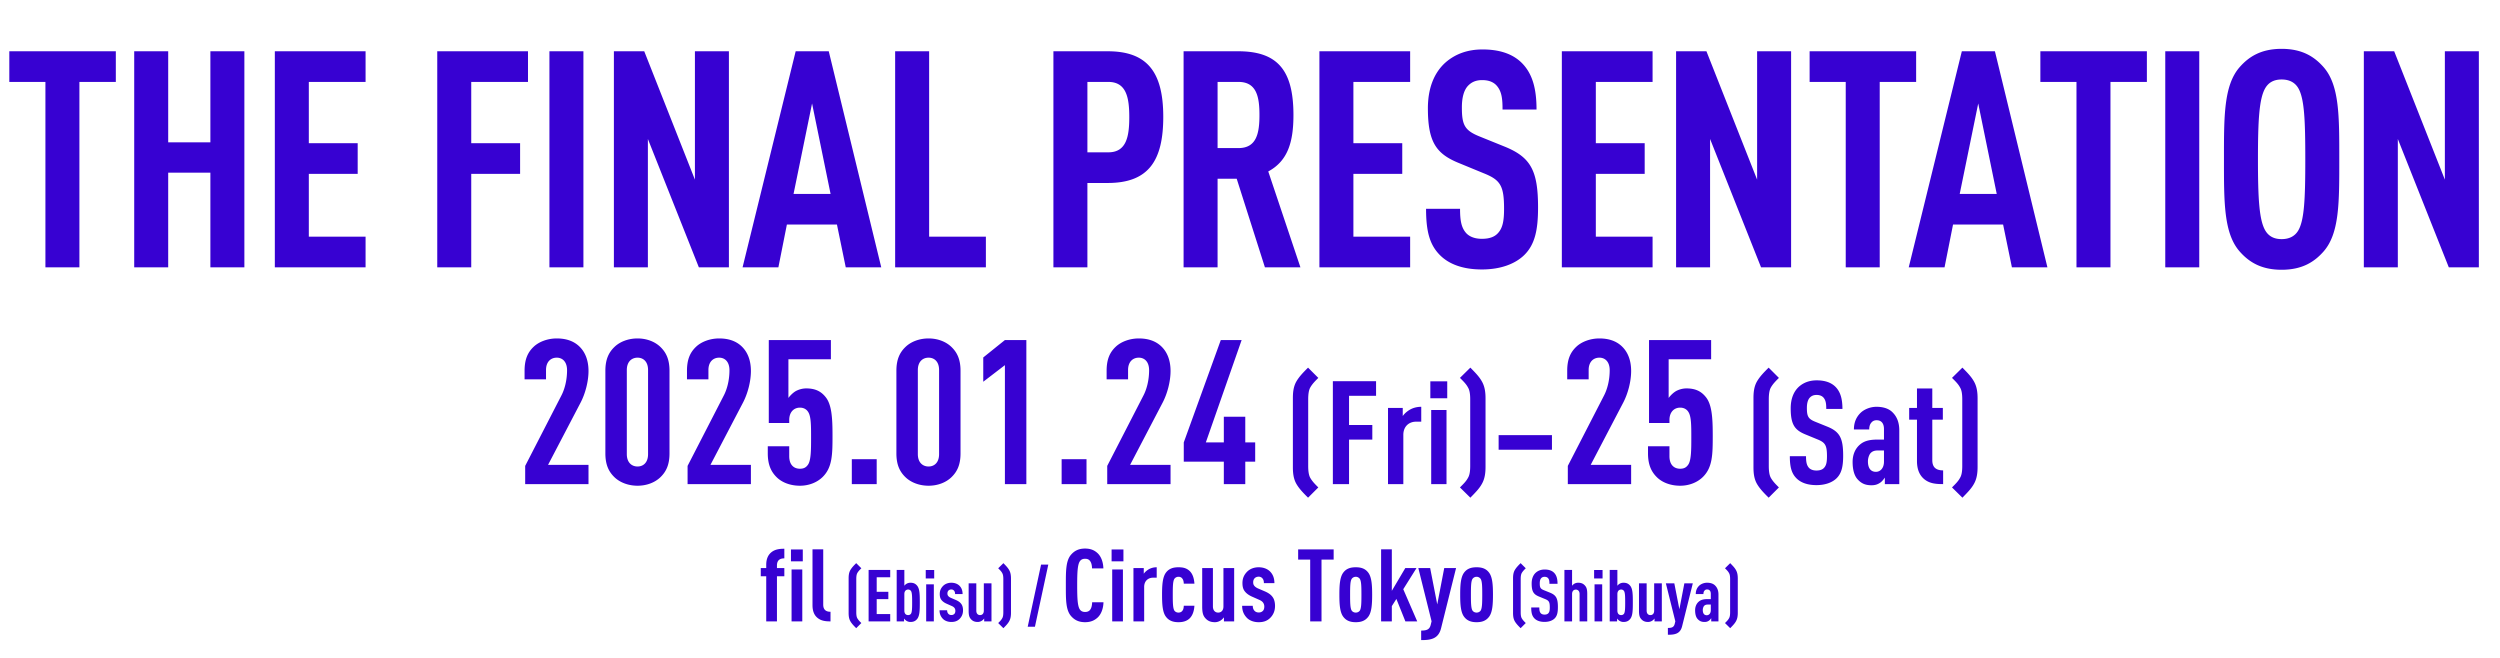 <svg xmlns="http://www.w3.org/2000/svg" fill="none" viewBox="0 0 692 182"><title>The Final Presentation - 2025.01.24 (Fri)–25 (Sat) - fil (Ebisu) / Circus Tokyo (Shibuya)</title><path fill="#3701D2" d="M32.06 22.676H21.98V74h-9.408V22.676H2.578v-8.484H32.06v8.484ZM67.642 74h-9.408V47.792H46.557V74H37.15V14.192h9.408v25.2h11.676v-25.2h9.408V74Zm33.55 0H76.074V14.192h25.117v8.484H85.482v16.968h13.525v8.484H85.481v17.388h15.709V74Zm44.956-51.324h-15.708v16.968h13.524v8.484h-13.524V74h-9.408V14.192h25.116v8.484ZM161.489 74h-9.408V14.192h9.408V74Zm40.272 0h-8.316l-14.112-35.532V74h-9.408V14.192h8.4l14.028 35.532V14.192h9.408V74Zm42.17 0h-9.828l-2.436-11.844h-13.86L215.455 74h-9.912l14.7-59.808h9.156L243.931 74Zm-14.028-20.328-5.124-25.032-5.124 25.032h10.248ZM272.892 74h-25.116V14.192h9.408v51.324h15.708V74Zm49.1-41.664c0 12.096-4.032 18.312-15.372 18.312h-5.628V74h-9.408V14.192h15.036c10.836 0 15.372 5.628 15.372 18.144Zm-9.408.084c0-5.292-.756-9.744-5.796-9.744h-5.796v19.488h5.796c5.04 0 5.796-4.452 5.796-9.744ZM359.958 74h-9.828l-7.812-24.528h-5.292V74h-9.408V14.192h15.12c10.92 0 15.288 5.292 15.288 17.64 0 7.392-1.512 12.684-6.972 15.624L359.958 74Zm-11.34-42.168c0-4.956-.756-9.156-5.796-9.156h-5.796v18.312h5.796c5.04 0 5.796-4.2 5.796-9.156ZM390.328 74h-25.116V14.192h25.116v8.484H374.62v16.968h13.524v8.484H374.62v17.388h15.708V74Zm35.404-16.548c0 6.132-.84 10.248-3.864 13.188-2.436 2.352-6.384 3.948-11.676 3.948-5.208 0-9.072-1.428-11.592-3.948-2.856-2.856-3.864-6.552-3.864-12.852h9.408c0 3.192.336 5.208 1.68 6.72.84.924 2.268 1.596 4.368 1.596 2.184 0 3.612-.588 4.536-1.68 1.26-1.428 1.596-3.444 1.596-6.636 0-6.384-1.008-7.98-5.628-9.828l-7.14-2.94c-6.048-2.52-8.316-5.796-8.316-15.036 0-5.376 1.596-9.744 4.872-12.684 2.604-2.268 5.964-3.612 10.248-3.612 4.788 0 8.316 1.26 10.752 3.612 3.108 3.024 4.2 7.308 4.2 13.02h-9.408c0-2.688-.168-4.788-1.428-6.384-.84-1.092-2.184-1.764-4.2-1.764-1.932 0-3.108.672-4.032 1.68-1.092 1.26-1.596 3.276-1.596 5.88 0 4.872.756 6.384 4.956 8.064l7.056 2.856c7.14 2.94 9.072 6.72 9.072 16.8ZM457.433 74h-25.116V14.192h25.116v8.484h-15.708v16.968h13.524v8.484h-13.524v17.388h15.708V74Zm38.344 0h-8.316l-14.112-35.532V74h-9.408V14.192h8.4l14.028 35.532V14.192h9.408V74Zm34.61-51.324h-10.08V74h-9.408V22.676h-9.996v-8.484h29.484v8.484ZM566.724 74h-9.828l-2.436-11.844H540.6L538.248 74h-9.912l14.7-59.808h9.156L566.724 74Zm-14.028-20.328-5.124-25.032-5.124 25.032h10.248Zm41.561-30.996h-10.08V74h-9.408V22.676h-9.996v-8.484h29.484v8.484ZM608.753 74h-9.408V14.192h9.408V74Zm38.76-29.904c0 11.76.084 20.496-4.368 25.536-2.52 2.856-5.88 5.04-11.592 5.04-5.712 0-9.072-2.184-11.592-5.04-4.452-5.04-4.368-13.776-4.368-25.536 0-11.76-.084-20.496 4.368-25.536 2.52-2.856 5.88-5.04 11.592-5.04 5.712 0 9.072 2.184 11.592 5.04 4.452 5.04 4.368 13.776 4.368 25.536Zm-9.408 0c0-10.92-.252-16.968-2.016-19.824-.84-1.344-2.268-2.268-4.536-2.268s-3.612.924-4.452 2.268c-1.764 2.856-2.1 8.904-2.1 19.824 0 10.92.336 16.968 2.1 19.824.84 1.344 2.184 2.268 4.452 2.268s3.696-.924 4.536-2.268c1.764-2.856 2.016-8.904 2.016-19.824ZM686.146 74h-8.316l-14.112-35.532V74h-9.408V14.192h8.4l14.028 35.532V14.192h9.408V74ZM162.898 134H145.37v-5.04l9.968-19.376c.896-1.68 1.624-4.2 1.624-7.112 0-2.296-1.232-3.472-2.856-3.472-1.624 0-2.968 1.12-2.968 3.416v2.576h-5.936v-2.352c0-3.192.896-5.096 2.464-6.608 1.568-1.512 4.032-2.352 6.44-2.352 2.408 0 4.536.616 6.16 2.128 1.568 1.456 2.632 3.696 2.632 6.888 0 2.912-.896 6.272-2.184 8.736l-9.016 17.248h11.2V134Zm22.421-8.512c0 3.192-.952 5.096-2.52 6.608-1.568 1.512-3.864 2.352-6.328 2.352-2.464 0-4.816-.84-6.384-2.352-1.568-1.512-2.52-3.416-2.52-6.608V102.64c0-3.192.952-5.096 2.52-6.608 1.568-1.512 3.92-2.352 6.384-2.352 2.464 0 4.76.84 6.328 2.352 1.568 1.512 2.52 3.416 2.52 6.608v22.848Zm-5.936.224v-23.296c0-2.296-1.288-3.416-2.912-3.416-1.624 0-2.968 1.12-2.968 3.416v23.296c0 2.296 1.344 3.416 2.968 3.416 1.624 0 2.912-1.12 2.912-3.416ZM207.851 134h-17.528v-5.04l9.968-19.376c.896-1.68 1.624-4.2 1.624-7.112 0-2.296-1.232-3.472-2.856-3.472-1.624 0-2.968 1.12-2.968 3.416v2.576h-5.936v-2.352c0-3.192.896-5.096 2.464-6.608 1.568-1.512 4.032-2.352 6.44-2.352 2.408 0 4.536.616 6.16 2.128 1.568 1.456 2.632 3.696 2.632 6.888 0 2.912-.896 6.272-2.184 8.736l-9.016 17.248h11.2V134Zm22.589-13.44c0 5.264-.056 8.792-2.688 11.424-1.568 1.568-3.864 2.464-6.328 2.464-2.464 0-4.816-.784-6.384-2.296-1.568-1.512-2.52-3.472-2.52-6.664v-1.96h5.936v2.744c0 2.408 1.288 3.472 2.968 3.472.952 0 1.624-.28 2.184-1.064.896-1.176.896-4.256.896-7.56 0-3.304 0-5.824-.784-7.056-.504-.84-1.344-1.232-2.296-1.232-1.68 0-2.968 1.232-2.968 3.416v.84H212.8v-22.96h17.192v5.32h-11.76v10.696c.56-.728 1.288-1.456 2.072-1.904a6.176 6.176 0 0 1 2.856-.728c2.464 0 4.088.784 5.376 2.408 1.68 2.072 1.904 5.768 1.904 10.64ZM242.669 134h-6.888v-6.888h6.888V134Zm23.205-8.512c0 3.192-.952 5.096-2.52 6.608-1.568 1.512-3.864 2.352-6.328 2.352-2.464 0-4.816-.84-6.384-2.352-1.568-1.512-2.52-3.416-2.52-6.608V102.64c0-3.192.952-5.096 2.52-6.608 1.568-1.512 3.92-2.352 6.384-2.352 2.464 0 4.76.84 6.328 2.352 1.568 1.512 2.52 3.416 2.52 6.608v22.848Zm-5.936.224v-23.296c0-2.296-1.288-3.416-2.912-3.416-1.624 0-2.968 1.12-2.968 3.416v23.296c0 2.296 1.344 3.416 2.968 3.416 1.624 0 2.912-1.12 2.912-3.416ZM284.094 134h-5.936v-32.928l-5.992 4.592v-6.72l5.992-4.816h5.936V134Zm16.653 0h-6.888v-6.888h6.888V134Zm23.261 0H306.48v-5.04l9.968-19.376c.896-1.68 1.624-4.2 1.624-7.112 0-2.296-1.232-3.472-2.856-3.472-1.624 0-2.968 1.12-2.968 3.416v2.576h-5.936v-2.352c0-3.192.896-5.096 2.464-6.608 1.568-1.512 4.032-2.352 6.44-2.352 2.408 0 4.536.616 6.16 2.128 1.568 1.456 2.632 3.696 2.632 6.888 0 2.912-.896 6.272-2.184 8.736l-9.016 17.248h11.2V134Zm23.428-6.216h-2.744V134h-5.936v-6.216h-11.088v-5.32l10.248-28.336h5.768l-9.912 28.336h4.984v-7.112h5.936v7.112h2.744v5.32Zm17.473 7.136-2.84 2.84c-1.28-1.28-2.44-2.44-3.24-3.84-.84-1.48-.96-3.12-.96-4.72v-18.88c0-1.6.12-3.24.96-4.72.84-1.44 1.96-2.56 3.24-3.84l2.84 2.84c-.92.92-1.68 1.68-2.24 2.68-.4.72-.56 1.84-.56 3.28v18.4c0 1.44.16 2.56.56 3.28.56 1 1.32 1.76 2.24 2.68Zm15.986-25.36h-7.48v8.08h6.44v4.04h-6.44V134h-4.48v-28.48h11.96v4.04Zm12.506 7.16h-1.44c-2 0-3.52 1.36-3.52 3.64V134h-4.24v-21.08h4.08v2.24c.44-.64 1.12-1.24 1.84-1.68.92-.56 2.04-.88 3.28-.88v4.12Zm6.993 17.28h-4.24v-20.52h4.24V134Zm.2-23.76h-4.68v-4.68h4.68v4.68Zm10.599 18.96c0 1.6-.16 3.24-1 4.72-.76 1.4-1.96 2.56-3.2 3.84l-2.88-2.84c.92-.92 1.72-1.68 2.24-2.68.44-.72.6-1.84.6-3.28v-18.4c0-1.44-.16-2.56-.6-3.28-.52-1-1.32-1.76-2.24-2.68l2.88-2.84c1.24 1.28 2.4 2.4 3.2 3.84.84 1.48 1 3.12 1 4.72v18.88Zm18.386-4.72h-14.76v-4.04h14.76v4.04ZM451.5 134h-17.528v-5.04l9.968-19.376c.896-1.68 1.624-4.2 1.624-7.112 0-2.296-1.232-3.472-2.856-3.472-1.624 0-2.968 1.12-2.968 3.416v2.576h-5.936v-2.352c0-3.192.896-5.096 2.464-6.608 1.568-1.512 4.032-2.352 6.44-2.352 2.408 0 4.536.616 6.16 2.128 1.568 1.456 2.632 3.696 2.632 6.888 0 2.912-.896 6.272-2.184 8.736L440.3 128.68h11.2V134Zm22.588-13.44c0 5.264-.056 8.792-2.688 11.424-1.568 1.568-3.864 2.464-6.328 2.464-2.464 0-4.816-.784-6.384-2.296-1.568-1.512-2.52-3.472-2.52-6.664v-1.96h5.936v2.744c0 2.408 1.288 3.472 2.968 3.472.952 0 1.624-.28 2.184-1.064.896-1.176.896-4.256.896-7.56 0-3.304 0-5.824-.784-7.056-.504-.84-1.344-1.232-2.296-1.232-1.68 0-2.968 1.232-2.968 3.416v.84h-5.656v-22.96h17.192v5.32h-11.76v10.696c.56-.728 1.288-1.456 2.072-1.904a6.176 6.176 0 0 1 2.856-.728c2.464 0 4.088.784 5.376 2.408 1.68 2.072 1.904 5.768 1.904 10.64Zm18.313 14.36-2.84 2.84c-1.28-1.28-2.44-2.44-3.24-3.84-.84-1.48-.96-3.12-.96-4.72v-18.88c0-1.6.12-3.24.96-4.72.84-1.44 1.96-2.56 3.24-3.84l2.84 2.84c-.92.92-1.68 1.68-2.24 2.68-.4.72-.56 1.84-.56 3.28v18.4c0 1.44.16 2.56.56 3.28.56 1 1.32 1.76 2.24 2.68Zm17.786-8.8c0 2.92-.4 4.88-1.84 6.28-1.16 1.12-3.04 1.88-5.56 1.88-2.48 0-4.32-.68-5.52-1.88-1.36-1.36-1.84-3.12-1.84-6.12h4.48c0 1.52.16 2.48.8 3.2.4.44 1.08.76 2.08.76 1.04 0 1.72-.28 2.16-.8.6-.68.76-1.64.76-3.16 0-3.04-.48-3.8-2.68-4.68l-3.4-1.4c-2.88-1.2-3.96-2.76-3.96-7.16 0-2.56.76-4.64 2.32-6.04 1.24-1.08 2.84-1.72 4.88-1.72 2.28 0 3.96.6 5.12 1.72 1.48 1.44 2 3.48 2 6.2h-4.48c0-1.28-.08-2.28-.68-3.04-.4-.52-1.04-.84-2-.84-.92 0-1.48.32-1.92.8-.52.6-.76 1.56-.76 2.8 0 2.32.36 3.04 2.36 3.84l3.36 1.36c3.4 1.4 4.32 3.2 4.32 8Zm15.536 7.88h-4v-1.8c-.36.52-.8 1.08-1.28 1.4-.64.44-1.32.72-2.4.72-1.76 0-2.88-.52-3.96-1.76-.84-1-1.28-2.6-1.28-4.72 0-1.92.68-3.6 1.96-4.72 1.04-.92 2.4-1.44 4.84-1.44h1.88v-2.92c0-1.56-.72-2.44-2.04-2.44-.64 0-1.08.24-1.4.6-.44.48-.64 1.08-.64 1.96h-4.24c0-1.68.48-3.24 1.8-4.56 1-1 2.72-1.72 4.44-1.72 1.76 0 3.4.44 4.48 1.56 1.12 1.12 1.84 2.68 1.84 4.96V134Zm-4.24-6.2v-3.12h-1.4c-.92 0-1.6.08-2.2.64-.52.48-.84 1.52-.84 2.36 0 1.88.76 2.92 2.2 2.92 1.28 0 2.24-1.08 2.24-2.8Zm16.376 6.2c-2 0-3.68-.16-5.12-1.28-1.32-1.04-2.12-2.64-2.12-5.12v-11.44h-2.16v-3.24h2.16v-5.4h4.24v5.4h2.92v3.24h-2.92v11.2c0 1.96 1 2.84 3 2.84v3.8Zm9.537-4.8c0 1.6-.16 3.24-1 4.72-.76 1.4-1.96 2.56-3.2 3.84l-2.88-2.84c.92-.92 1.72-1.68 2.24-2.68.44-.72.6-1.84.6-3.28v-18.4c0-1.44-.16-2.56-.6-3.28-.52-1-1.32-1.76-2.24-2.68l2.88-2.84c1.24 1.28 2.4 2.4 3.2 3.84.84 1.48 1 3.12 1 4.72v18.88ZM217.105 159.512h-2.044V172h-2.968v-12.488h-1.512v-2.268h1.512v-.868c0-1.736.56-2.828 1.484-3.556.98-.756 2.156-.924 3.528-.924v2.66c-1.372 0-2.044.644-2.044 1.988v.7h2.044v2.268ZM222.074 172h-2.968v-14.364h2.968V172Zm.14-16.632h-3.276v-3.276h3.276v3.276ZM229.885 172c-1.372 0-2.52-.14-3.5-.896-.924-.7-1.484-1.82-1.484-3.584v-15.456h2.968v15.288c0 1.316.644 1.988 2.016 1.988V172Zm8.534.46-1.42 1.42c-.64-.64-1.22-1.22-1.62-1.92-.42-.74-.48-1.56-.48-2.36v-9.44c0-.8.06-1.62.48-2.36.42-.72.98-1.28 1.62-1.92l1.42 1.42c-.46.46-.84.84-1.12 1.34-.2.36-.28.92-.28 1.64v9.2c0 .72.08 1.28.28 1.64.28.5.66.88 1.12 1.34Zm7.993-.46h-5.98v-14.24h5.98v2.02h-3.74v4.04h3.22v2.02h-3.22v4.14h3.74V172Zm8.19-5.28c0 2.28-.04 3.76-.74 4.62-.48.6-1.08.82-1.86.82-.38 0-.76-.12-1.06-.3-.22-.12-.58-.46-.7-.66v.8h-2.04v-14.24h2.12v4.38c.16-.22.4-.44.62-.56.3-.18.68-.28 1.06-.28.82 0 1.38.24 1.86.82.7.86.74 2.32.74 4.6Zm-2.12 0c0-1.56-.02-2.62-.3-3.1a.947.947 0 0 0-.8-.44c-.26 0-.54.1-.72.28-.22.22-.34.54-.34 1V169c0 .46.12.78.34 1 .18.18.46.26.72.26.32 0 .62-.14.8-.42.28-.48.3-1.56.3-3.12Zm6.004 5.28h-2.12v-10.26h2.12V172Zm.1-11.88h-2.34v-2.34h2.34v2.34Zm7.979 8.84c0 1.04-.4 1.8-.94 2.34-.64.64-1.4.86-2.3.86-.9 0-1.78-.3-2.32-.86-.62-.64-.94-1.38-.94-2.38h2.1c0 .42.12.76.36 1 .2.22.52.32.8.32.34 0 .58-.08.82-.3.2-.18.3-.5.3-.84 0-.3-.06-.54-.22-.78s-.44-.44-.82-.6l-1.4-.62c-.72-.32-1.24-.74-1.54-1.22-.24-.38-.34-.86-.34-1.44 0-1.02.36-1.68.92-2.26.58-.58 1.4-.88 2.28-.88.88 0 1.68.28 2.22.8.56.54.9 1.28.9 2.34h-2.08c0-.46-.1-.74-.3-.96a.97.97 0 0 0-.74-.32c-.32 0-.6.12-.78.3-.2.2-.3.48-.3.8 0 .26.04.44.16.62.14.22.42.44.78.6l1.4.6c.72.32 1.2.66 1.54 1.16.28.4.44 1 .44 1.72Zm7.878 3.04h-2.02v-.8c-.18.24-.46.52-.72.66-.3.18-.68.3-1.06.3-.86 0-1.44-.26-1.92-.82-.42-.48-.6-1.06-.6-2.28v-7.6h2.12v7.58c0 .82.46 1.22 1.04 1.22.58 0 1.04-.4 1.04-1.22v-7.58h2.12V172Zm5.399-2.4c0 .8-.08 1.62-.5 2.36-.38.7-.98 1.28-1.6 1.92l-1.44-1.42c.46-.46.86-.84 1.12-1.34.22-.36.3-.92.3-1.64v-9.2c0-.72-.08-1.28-.3-1.64-.26-.5-.66-.88-1.12-1.34l1.44-1.42c.62.64 1.2 1.2 1.6 1.92.42.74.5 1.56.5 2.36v9.44Zm10.328-13.32-3.7 17.2h-2l3.7-17.2h2Zm15.275 10.428c-.056 1.792-.644 3.332-1.652 4.256-.896.812-1.96 1.26-3.444 1.26-1.904 0-3.024-.728-3.864-1.68-1.484-1.68-1.456-4.564-1.456-8.484s-.028-6.86 1.456-8.54c.84-.952 1.96-1.68 3.864-1.68 1.512 0 2.576.448 3.472 1.288.98.924 1.54 2.436 1.596 4.2h-3.136c-.028-.728-.14-1.428-.476-1.932-.28-.448-.7-.728-1.456-.728s-1.204.308-1.484.756c-.588.952-.7 2.968-.7 6.608 0 3.64.112 5.656.7 6.608.28.448.728.756 1.484.756s1.204-.28 1.484-.728c.336-.504.448-1.232.476-1.96h3.136Zm5.383 5.292h-2.968v-14.364h2.968V172Zm.14-16.632h-3.276v-3.276h3.276v3.276Zm9.211 4.536h-1.008c-1.4 0-2.464.952-2.464 2.548V172h-2.968v-14.756h2.856v1.568c.308-.448.784-.868 1.288-1.176.644-.392 1.428-.616 2.296-.616v2.884Zm10.439 7.756c-.084 1.4-.476 2.66-1.288 3.472-.756.756-1.82 1.092-3.136 1.092-1.4 0-2.632-.364-3.5-1.568-.924-1.26-1.036-3.528-1.036-6.048 0-2.492.112-4.76 1.036-6.048.868-1.204 2.1-1.54 3.5-1.54 1.26 0 2.24.224 3.108 1.036.924.896 1.232 2.24 1.316 3.5h-2.94c-.028-.448-.084-.98-.392-1.372-.224-.336-.588-.532-1.092-.532-.448 0-.896.224-1.148.616-.392.672-.42 2.156-.42 4.34 0 2.184.028 3.668.42 4.368.252.392.7.588 1.148.588.504 0 .868-.196 1.092-.504.308-.392.364-.896.392-1.4h2.94Zm10.998 4.34h-2.828v-1.12c-.252.336-.644.728-1.008.924-.42.252-.952.42-1.484.42-1.204 0-2.016-.364-2.688-1.148-.588-.672-.84-1.484-.84-3.192v-10.64h2.968v10.612c0 1.148.644 1.708 1.456 1.708.812 0 1.456-.56 1.456-1.708v-10.612h2.968V172Zm11.312-4.256c0 1.456-.56 2.52-1.316 3.276-.896.896-1.96 1.204-3.22 1.204-1.26 0-2.492-.42-3.248-1.204-.868-.896-1.316-1.932-1.316-3.332h2.94c0 .588.168 1.064.504 1.4.28.308.728.448 1.12.448.476 0 .812-.112 1.148-.42.28-.252.42-.7.42-1.176 0-.42-.084-.756-.308-1.092-.224-.336-.616-.616-1.148-.84l-1.96-.868c-1.008-.448-1.736-1.036-2.156-1.708-.336-.532-.476-1.204-.476-2.016 0-1.428.504-2.352 1.288-3.164.812-.812 1.96-1.232 3.192-1.232 1.232 0 2.352.392 3.108 1.12.784.756 1.26 1.792 1.26 3.276h-2.912c0-.644-.14-1.036-.42-1.344a1.36 1.36 0 0 0-1.036-.448c-.448 0-.84.168-1.092.42-.28.28-.42.672-.42 1.12 0 .364.056.616.224.868.196.308.588.616 1.092.84l1.96.84c1.008.448 1.68.924 2.156 1.624.392.56.616 1.4.616 2.408Zm16.228-12.852h-3.36V172h-3.136v-17.108h-3.332v-2.828h9.828v2.828Zm10.656 9.716c0 2.492-.112 4.76-1.036 6.048-.868 1.204-2.072 1.568-3.5 1.568s-2.632-.364-3.5-1.568c-.924-1.288-1.036-3.556-1.036-6.048s.112-4.76 1.036-6.048c.868-1.204 2.072-1.54 3.5-1.54s2.632.336 3.5 1.54c.924 1.288 1.036 3.556 1.036 6.048Zm-2.968 0c0-2.184-.028-3.668-.42-4.34a1.374 1.374 0 0 0-1.148-.616c-.448 0-.896.224-1.148.616-.392.672-.42 2.156-.42 4.34 0 2.184.028 3.696.42 4.368.252.392.7.588 1.148.588.448 0 .896-.196 1.148-.588.392-.672.42-2.184.42-4.368ZM392.286 172h-3.276l-2.492-6.216-1.26 1.988V172h-2.968v-19.936h2.968v11.48l3.724-6.3h3.108l-3.668 5.852 3.864 8.904Zm10.752-14.756-4.144 16.632c-.728 2.968-2.828 3.304-5.516 3.304v-2.632c1.288-.028 2.268-.14 2.632-1.54l.252-1.036-3.668-14.728h3.276l1.96 10.052 1.932-10.052h3.276Zm10.216 7.364c0 2.492-.112 4.76-1.036 6.048-.868 1.204-2.072 1.568-3.5 1.568s-2.632-.364-3.5-1.568c-.924-1.288-1.036-3.556-1.036-6.048s.112-4.76 1.036-6.048c.868-1.204 2.072-1.54 3.5-1.54s2.632.336 3.5 1.54c.924 1.288 1.036 3.556 1.036 6.048Zm-2.968 0c0-2.184-.028-3.668-.42-4.34a1.374 1.374 0 0 0-1.148-.616c-.448 0-.896.224-1.148.616-.392.672-.42 2.156-.42 4.34 0 2.184.028 3.696.42 4.368.252.392.7.588 1.148.588.448 0 .896-.196 1.148-.588.392-.672.42-2.184.42-4.368Zm12.044 7.852-1.42 1.42c-.64-.64-1.22-1.22-1.62-1.92-.42-.74-.48-1.56-.48-2.36v-9.44c0-.8.06-1.62.48-2.36.42-.72.98-1.28 1.62-1.92l1.42 1.42c-.46.46-.84.84-1.12 1.34-.2.36-.28.92-.28 1.64v9.2c0 .72.08 1.28.28 1.64.28.5.66.88 1.12 1.34Zm8.893-4.4c0 1.46-.2 2.44-.92 3.14-.58.56-1.52.94-2.78.94-1.24 0-2.16-.34-2.76-.94-.68-.68-.92-1.56-.92-3.06h2.24c0 .76.08 1.24.4 1.6.2.22.54.38 1.04.38.52 0 .86-.14 1.08-.4.3-.34.38-.82.38-1.58 0-1.52-.24-1.9-1.34-2.34l-1.7-.7c-1.44-.6-1.98-1.38-1.98-3.58 0-1.28.38-2.32 1.16-3.02.62-.54 1.42-.86 2.44-.86 1.14 0 1.98.3 2.56.86.74.72 1 1.74 1 3.1h-2.24c0-.64-.04-1.14-.34-1.52-.2-.26-.52-.42-1-.42-.46 0-.74.16-.96.4-.26.3-.38.78-.38 1.4 0 1.16.18 1.52 1.18 1.92l1.68.68c1.7.7 2.16 1.6 2.16 4Zm8.127 3.94h-2.12v-7.58c0-.82-.46-1.22-1.04-1.22-.58 0-1.04.4-1.04 1.22V172h-2.12v-14.24h2.12v4.38c.16-.22.4-.44.62-.56.3-.18.68-.28 1.06-.28.86 0 1.44.26 1.92.82.42.48.6 1.06.6 2.28v7.6Zm4.14 0h-2.12v-10.26h2.12V172Zm.1-11.88h-2.34v-2.34h2.34v2.34Zm8.379 6.6c0 2.28-.04 3.76-.74 4.62-.48.6-1.08.82-1.86.82-.38 0-.76-.12-1.06-.3-.22-.12-.58-.46-.7-.66v.8h-2.04v-14.24h2.12v4.38c.16-.22.4-.44.62-.56.3-.18.68-.28 1.06-.28.82 0 1.38.24 1.86.82.7.86.74 2.32.74 4.6Zm-2.12 0c0-1.56-.02-2.62-.3-3.1a.947.947 0 0 0-.8-.44c-.26 0-.54.1-.72.28-.22.22-.34.54-.34 1V169c0 .46.12.78.34 1 .18.18.46.26.72.26.32 0 .62-.14.8-.42.28-.48.3-1.56.3-3.12Zm10.144 5.28h-2.02v-.8c-.18.24-.46.52-.72.66-.3.18-.68.3-1.06.3-.86 0-1.44-.26-1.92-.82-.42-.48-.6-1.06-.6-2.28v-7.6h2.12v7.58c0 .82.46 1.22 1.04 1.22.58 0 1.04-.4 1.04-1.22v-7.58h2.12V172Zm8.58-10.54-2.96 11.88c-.52 2.12-2.02 2.36-3.94 2.36v-1.88c.92-.02 1.62-.1 1.88-1.1l.18-.74-2.62-10.52h2.34l1.4 7.18 1.38-7.18h2.34ZM475.67 172h-2v-.9c-.18.26-.4.54-.64.7-.32.22-.66.36-1.2.36-.88 0-1.44-.26-1.98-.88-.42-.5-.64-1.3-.64-2.36 0-.96.34-1.8.98-2.36.52-.46 1.2-.72 2.42-.72h.94v-1.46c0-.78-.36-1.22-1.02-1.22-.32 0-.54.12-.7.3-.22.24-.32.54-.32.98h-2.12c0-.84.24-1.62.9-2.28.5-.5 1.36-.86 2.22-.86.88 0 1.7.22 2.24.78.56.56.92 1.34.92 2.48V172Zm-2.12-3.1v-1.56h-.7c-.46 0-.8.04-1.1.32-.26.24-.42.76-.42 1.18 0 .94.38 1.46 1.1 1.46.64 0 1.12-.54 1.12-1.4Zm7.468.7c0 .8-.08 1.62-.5 2.36-.38.7-.98 1.28-1.6 1.92l-1.44-1.42c.46-.46.86-.84 1.12-1.34.22-.36.3-.92.3-1.64v-9.2c0-.72-.08-1.28-.3-1.64-.26-.5-.66-.88-1.12-1.34l1.44-1.42c.62.64 1.2 1.2 1.6 1.92.42.74.5 1.56.5 2.36v9.44Z"/></svg>